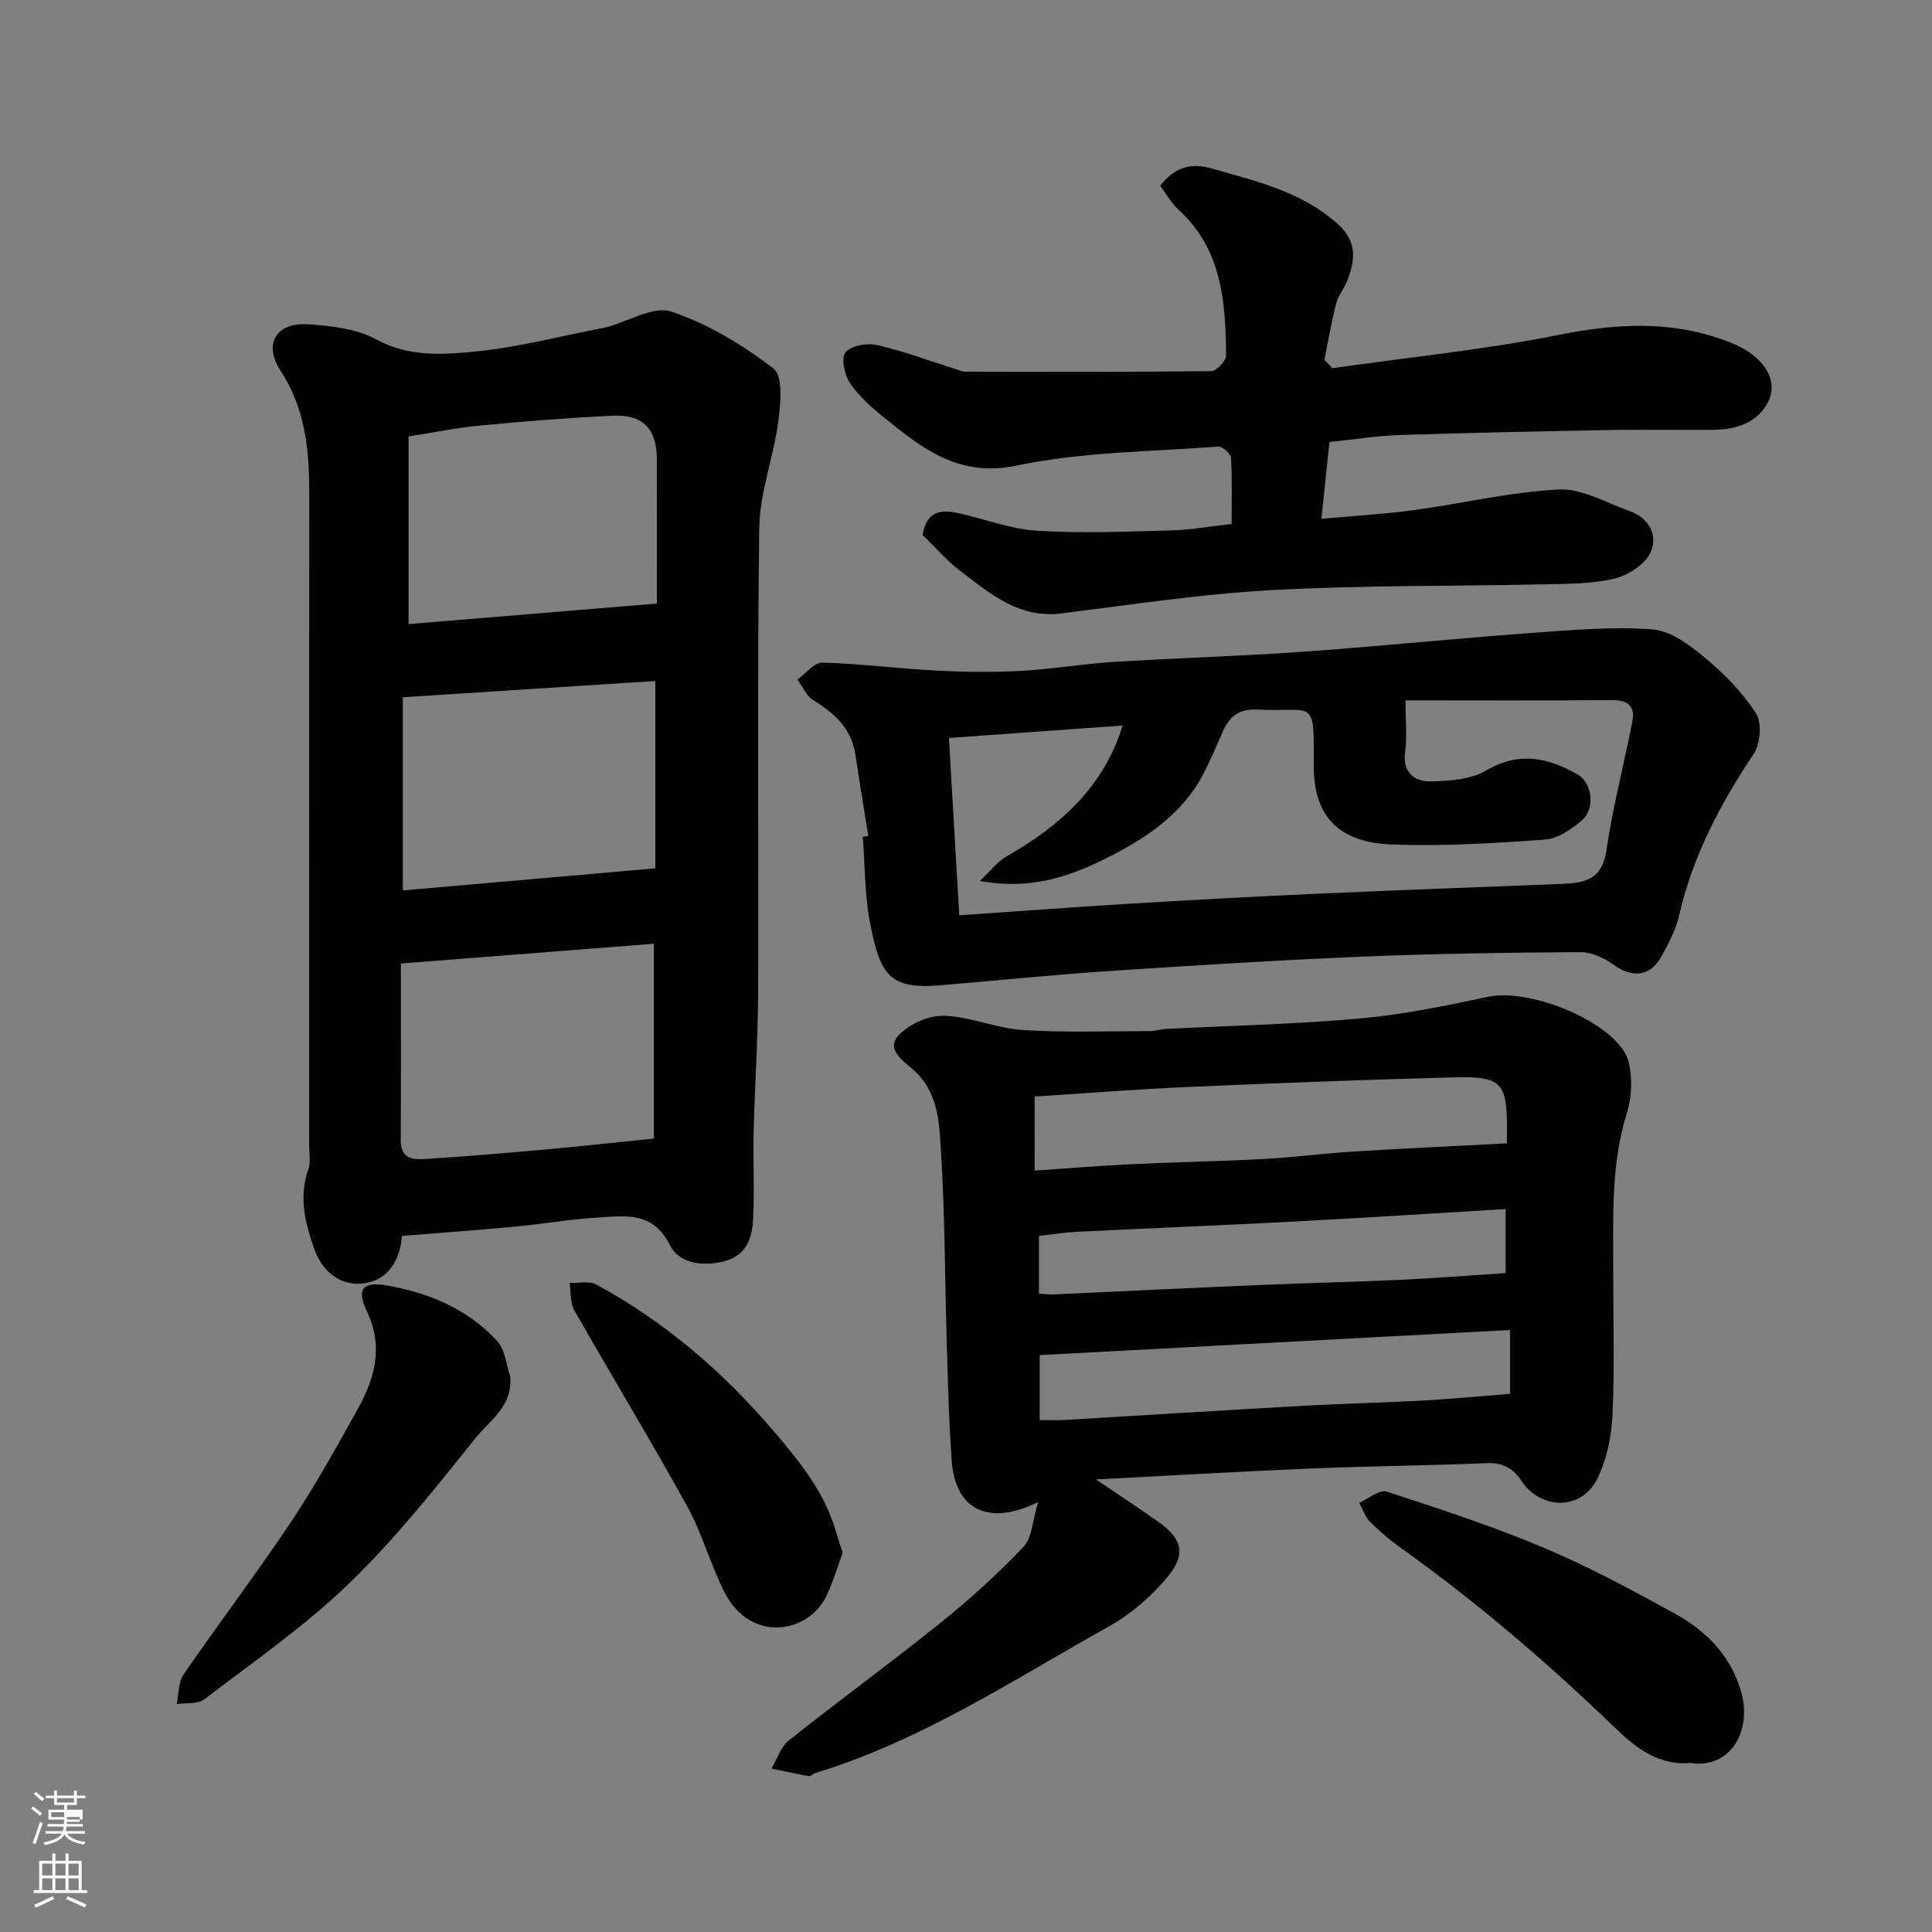 <svg enable-background="new 0 0 400 400" viewBox="0 0 400 400" xmlns="http://www.w3.org/2000/svg"><rect x="0" y="0" width="400" height="400" fill="#808080" stroke="none"/><path d="m6.44 374.46.42-.45c.65.47 1.27.95 1.85 1.44l-.45.49c-.65-.56-1.25-1.06-1.82-1.48m.93 7.33-.63-.26c.55-1.36 1.05-2.8 1.52-4.33.19.1.38.19.59.27-.46 1.29-.95 2.73-1.48 4.32m-.38-10.38.44-.42c.43.34 1.01.82 1.74 1.44l-.49.49c-.53-.51-1.09-1.01-1.69-1.51m2.5.35h1.72v-1.04h.59v1.04h3.52v-1.04h.59v1.04h1.75v.53h-1.75v1.42h-2.03v.97h3.22v2.03h-3.24c0 .35-.01.66-.03.93h3.32v.53h-3.37c-.03.27-.08.58-.15.94h3.96v.53h-3.71c.67.92 1.93 1.48 3.79 1.68-.13.24-.23.44-.29.59-2.13-.38-3.48-1.08-4.04-2.12-.43.97-1.77 1.72-4.03 2.23-.09-.19-.2-.37-.33-.55 2.1-.42 3.37-1.03 3.81-1.83h-3.36v-.53h3.58c.08-.29.13-.61.16-.94h-3.33v-.53h3.39c.02-.27.04-.58.04-.93h-3.23v-2.03h3.25v-.97h-2.07v-1.42h-1.73zm1.12 3.44v1h2.65c.01-.3.02-.44.01-.4v-.25-.35zm1.19-2h3.52v-.91h-3.52zm4.71 3h-2.63v.59c0 .15-.01.28-.01.4h2.64v-1.99z" fill="#fbfcfa"/><path d="m13.56 383.74h.63v1.52h2.72v6.07h1.13v.6h-11.06v-.6h1.13v-6.07h2.73v-1.52h.63v1.52h2.1v-1.52zm-2.69 8.83.38.56c-1.24.63-2.53 1.25-3.85 1.85-.1-.21-.21-.42-.34-.63 1.36-.55 2.63-1.15 3.81-1.78m-2.13-4.27h2.1v-2.45h-2.1zm0 3.04h2.1v-2.46h-2.1zm2.72-3.04h2.1v-2.45h-2.1zm0 3.04h2.1v-2.46h-2.1zm6.07 3.6c-1.41-.71-2.7-1.3-3.86-1.78l.35-.56c1.45.62 2.75 1.19 3.88 1.72zm-1.25-9.09h-2.1v2.45h2.1zm-2.09 5.49h2.1v-2.46h-2.1z" fill="#fbfcfa"/><g fill="#010101"><path d="m83.23 255.89c-.49 5.99-3.73 9.8-9.05 9.89-4.4.07-7.61-3.04-9.04-7.02-1.94-5.38-3.36-10.96-1.27-16.79.48-1.34.14-2.97.14-4.47 0-45.13-.02-90.26.02-135.4.01-8.95-.82-17.5-5.96-25.38-3.61-5.53-.85-10.02 5.7-9.58 4.81.32 10.07.92 14.17 3.15 6.68 3.64 13.58 3.15 20.31 2.51 8.71-.83 17.27-3.1 25.9-4.76.48-.09.97-.18 1.45-.3 4.52-1.21 9.72-4.46 13.41-3.22 7.56 2.54 14.77 6.88 21.13 11.78 2.01 1.55 1.48 7.3.99 10.98-.97 7.39-3.83 14.67-3.93 22.02-.45 32.14-.12 64.28-.24 96.42-.04 9.6-.69 19.19-.93 28.78-.15 6.02.21 12.07-.12 18.07-.22 4.04-1.56 7.61-6.43 8.68-4.44.97-8.97.17-10.77-3.44-3.53-7.09-9.33-6.07-15.05-5.72s-11.39 1.34-17.1 1.88c-7.68.72-15.36 1.27-23.33 1.92zm-.23-56.41c0 12.36.05 24.48-.03 36.61-.02 4.05 2.78 4.02 5.4 3.85 8.19-.53 16.36-1.22 24.53-1.95 7.3-.66 14.59-1.46 22.47-2.26 0-13.77 0-27.17 0-40.34-17.43 1.36-34.59 2.7-52.37 4.09zm52.68-19.7c0-13.13 0-25.84 0-38.79-17.75 1.14-35.16 2.27-52.28 3.37v39.99c17.61-1.53 34.78-3.04 52.28-4.57zm.32-54.82c0-10.36.03-20.15-.01-29.94-.02-6.2-2.85-9.24-9.06-8.95-9.2.42-18.39 1.17-27.56 2.03-4.79.45-9.52 1.44-14.78 2.26v38.85c17.05-1.41 33.91-2.8 51.41-4.25z"/><path d="m214.93 310.98c-10.33 5.11-17.15 1.53-17.88-8.48-.6-8.24-.79-16.51-1.04-24.78-.39-12.93-.36-25.89-1.16-38.79-.38-6.2-.4-12.86-5.94-17.6-2.09-1.79-5.61-4.24-2.73-7.13 2.23-2.25 6.18-4.01 9.29-3.9 5.46.19 10.82 2.6 16.29 2.95 8.72.57 17.5.23 26.26.23 1.14 0 2.27-.39 3.41-.45 13.37-.69 26.77-.96 40.09-2.16 8.91-.8 17.76-2.62 26.54-4.49 9.21-1.96 27.23 5.8 29.13 13.48.82 3.31.67 7.28-.35 10.53-3.33 10.65-2.83 21.52-2.84 32.4-.01 10 .3 20.01-.14 29.99-.19 4.45-1.14 9.18-3.04 13.17-3.21 6.75-11.69 6.86-15.89.57-1.82-2.72-3.94-3.73-7.25-3.59-12.09.52-24.2.6-36.3 1.11-14.79.62-29.57 1.49-44.45 2.26 4.26 2.89 8.42 5.65 12.51 8.5 5.29 3.68 6.3 6.85 2.27 11.71-3.34 4.03-7.6 7.69-12.16 10.24-19.77 11.06-38.8 23.65-60.76 30.34-.46.14-.92.71-1.3.64-2.6-.46-5.18-1.04-7.76-1.57 1.17-1.97 1.91-4.48 3.58-5.81 10.37-8.25 21.09-16.06 31.42-24.37 6.03-4.85 11.83-10.08 17.14-15.7 1.86-1.95 1.92-5.58 3.06-9.3zm-.71-68.62c7-.47 13.55-1.02 20.1-1.33 9.09-.44 18.19-.58 27.27-1.07 6.23-.33 12.43-1.16 18.66-1.55 10.45-.65 20.91-1.12 31.74-1.69 0-.32-.01-1.31 0-2.29.13-10.3-.97-11.65-11.1-11.37-18.35.49-36.71 1.19-55.05 1.99-10.49.46-20.96 1.3-31.63 1.98.01 5.06.01 9.67.01 15.33zm1.04 51.64c1.88 0 3.51.08 5.13-.01 16.62-.98 33.24-2.03 49.86-2.96 8.09-.45 16.19-.61 24.28-1.06 6.05-.33 12.08-.92 18.11-1.39 0-4.24 0-8.29 0-13.22-32.66 1.74-64.91 3.47-97.38 5.2zm96.47-30.42c0-4.3 0-8.23 0-13.26-14.77.88-29.21 1.82-43.66 2.58-15 .79-30 1.38-45 2.13-2.87.14-5.73.61-7.96.86v11.95c1.36.08 2.17.19 2.98.15 14.34-.65 28.67-1.35 43.01-1.96 9.58-.41 19.16-.61 28.74-1.05 7.21-.34 14.41-.92 21.89-1.4z"/><path d="m179.78 173.09c-.9-5.64-1.84-11.26-2.69-16.91-.81-5.39-4.33-8.52-8.7-11.21-1.43-.88-2.22-2.82-3.3-4.27 1.73-1.23 3.49-3.55 5.18-3.51 7.87.21 15.72 1.24 23.6 1.65 5.82.3 11.67.37 17.48.06 6.39-.34 12.73-1.45 19.12-1.85 13.03-.82 26.08-1.18 39.1-2.1 15.75-1.11 31.47-2.73 47.22-3.88 8.41-.62 16.91-1.37 25.28-.77 3.78.27 7.73 3.22 10.87 5.84 4.01 3.33 7.82 7.2 10.62 11.55 1.27 1.97.91 6.33-.49 8.42-6.95 10.39-12.65 21.23-15.45 33.52-.68 2.96-2.21 5.79-3.7 8.48-2.25 4.09-6.02 4.4-9.79 1.67-1.95-1.41-4.59-2.66-6.91-2.65-15.1.09-30.21.3-45.3.94-17.48.73-34.95 1.82-52.41 2.98-11.65.78-23.27 1.97-34.91 2.95-10.51.88-12.41-2.22-14.48-13-1.11-5.8-1.03-11.82-1.49-17.74.39-.06.77-.11 1.15-.17zm111.22-28.09c0 4.68.34 7.71-.08 10.63-.61 4.21 1.83 6.15 5.09 6.14 3.94-.02 8.44-.36 11.7-2.26 6.84-4 12.87-2.65 18.96.87 3.03 1.75 3.61 7.12.85 9.46-2.16 1.83-4.97 3.8-7.62 3.99-10.58.75-21.23 1.42-31.81 1.01-11.11-.43-16.11-6.06-16.08-16.2.05-14.53.23-11.12-11.67-11.73-3.87-.2-5.82 1.47-7.21 4.63-1.31 2.97-2.56 5.98-4.07 8.84-4.5 8.53-12.33 13.5-20.5 17.55-7.51 3.72-15.61 6.34-25.69 4.46 2.34-2.2 3.68-4.03 5.48-5.05 11.12-6.33 20.18-14.41 24.07-27.12-11.71.84-23.43 1.67-35.96 2.57.73 12.55 1.42 24.28 2.15 36.71 12.64-.86 24.13-1.73 35.64-2.42 12.85-.77 25.72-1.48 38.58-2.05 16.85-.76 33.71-1.35 50.57-2.03 4.59-.18 8.3-.84 9.17-6.83 1.3-9 3.65-17.84 5.39-26.78.61-3.12-.86-4.46-4.19-4.44-14.06.12-28.13.05-42.77.05z"/><path d="m191.01 110.76c.84-5.08 3.95-5.3 7.51-4.5 5.4 1.21 10.73 3.28 16.17 3.62 9.14.57 18.36.18 27.54-.05 4.07-.11 8.13-.83 12.76-1.34 0-4.47.14-9.09-.12-13.69-.05-.86-1.77-2.4-2.62-2.34-13.92 1.06-28.1 1.07-41.67 3.92-12.1 2.54-19.52-3.48-27.5-9.89-2.64-2.12-5.26-4.47-7.14-7.23-1.13-1.67-1.83-5.22-.88-6.32 1.21-1.4 4.48-1.98 6.54-1.5 5.52 1.27 10.88 3.28 16.3 4.99.62.2 1.25.52 1.88.52 17 .03 33.99.09 50.99-.11 1.09-.01 3.09-2.12 3.08-3.24-.09-11.04-.84-21.95-9.83-30.17-1.52-1.39-2.57-3.31-3.81-4.96 2.87-3.72 6.17-4.89 10.77-3.56 9.25 2.66 18.59 4.78 26.07 11.54 3.95 3.57 3.54 7.41 1.9 11.62-.65 1.67-1.91 3.15-2.34 4.86-.98 3.81-1.62 7.7-2.39 11.56.55.58 1.1 1.16 1.65 1.74 15.7-2.24 31.52-3.83 47.05-6.93 12.21-2.44 23.89-2.99 35.56 1.7 6.74 2.71 10.03 7.87 7.43 12.51-2.34 4.16-6.6 5.43-11.15 5.48-7 .07-14-.08-21 .04-14.6.26-29.2.56-43.8 1.03-4.75.15-9.49.91-14.71 1.45-.49 4.72-1.02 9.72-1.67 15.9 6.82-.62 12.99-.96 19.09-1.79 10.03-1.36 19.98-3.76 30.04-4.28 4.8-.24 9.81 2.75 14.66 4.46 4.12 1.45 5.97 5.08 4.32 8.63-1.15 2.46-4.59 4.66-7.41 5.35-4.57 1.11-9.47 1.09-14.23 1.19-18.93.42-37.89.18-56.78 1.21-14.54.79-29.02 3.01-43.5 4.82-8.85 1.1-14.85-4.16-21.08-8.89-2.75-2.11-5.06-4.82-7.68-7.35z"/><path d="m105.62 284.93c.66 6.17-4.29 9.21-7.17 12.8-8.32 10.4-16.67 20.93-26.22 30.15-9.15 8.83-19.76 16.17-29.91 23.93-1.37 1.05-3.79.71-5.73 1.01.44-2.07.31-4.53 1.42-6.15 7.31-10.63 15.12-20.91 22.28-31.63 4.98-7.44 9.31-15.33 13.69-23.15 3.61-6.45 5.5-13.05 1.95-20.46-2.13-4.44-.86-6.14 3.96-5.32 8.81 1.5 17.02 4.87 23.16 11.68 1.56 1.75 1.75 4.73 2.57 7.14z"/><path d="m350.02 365c-6.53.59-11.32-3.09-15.51-7.14-13.96-13.49-28.65-26.07-44.45-37.36-2.26-1.62-4.42-3.43-6.38-5.4-1.04-1.04-1.53-2.62-2.27-3.96 1.91-.84 4.2-2.81 5.68-2.32 10.96 3.56 21.95 7.17 32.56 11.64 9.29 3.91 18.22 8.73 27.07 13.59 6.42 3.52 11.52 8.65 13.68 15.92 2.51 8.36-2.11 16.29-10.38 15.03z"/><path d="m174.48 321.45c-1.04 2.79-1.96 6.03-3.41 9.02-3.77 7.77-15.68 9.73-21.04-.77-2.95-5.77-4.64-12.2-7.76-17.85-7.55-13.67-15.67-27.04-23.39-40.62-.88-1.55-.65-3.73-.94-5.62 1.86.08 4.06-.46 5.53.34 14.14 7.69 26.15 17.99 36.59 30.21 5.53 6.47 10.87 13.01 13.17 21.45.29 1.08.69 2.14 1.25 3.84z"/></g></svg>